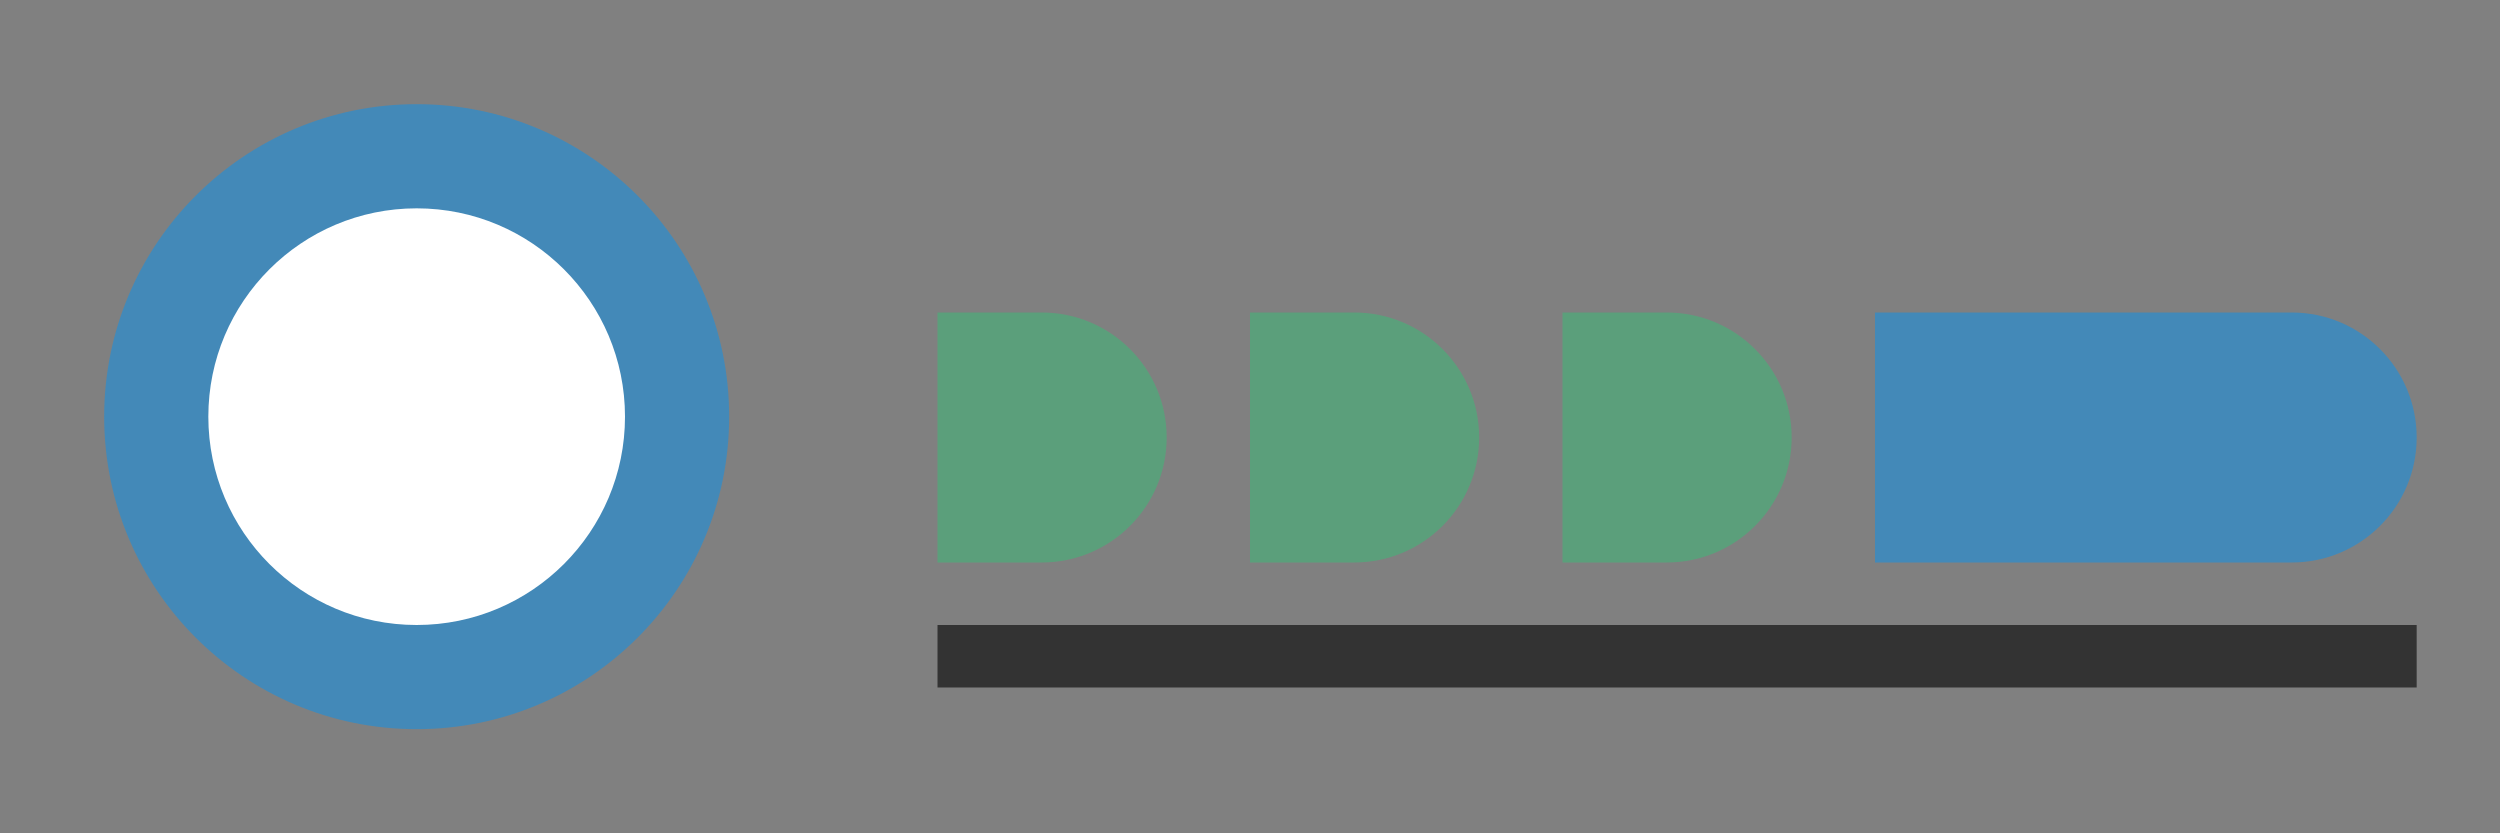 
<svg width="120" height="40" viewBox="0 0 120 40" fill="none" xmlns="http://www.w3.org/2000/svg">
  <rect x="0" y="0" width="120" height="40" fill="#808080" stroke="none"/>
  <path d="M20 5C11.716 5 5 11.716 5 20C5 28.284 11.716 35 20 35C28.284 35 35 28.284 35 20C35 11.716 28.284 5 20 5Z" fill="#4389B8"/>
  <path d="M20 10C14.477 10 10 14.477 10 20C10 25.523 14.477 30 20 30C25.523 30 30 25.523 30 20C30 14.477 25.523 10 20 10Z" fill="white"/>
  <path d="M45 15H50C53.314 15 56 17.686 56 21C56 24.314 53.314 27 50 27H45V15Z" fill="#5B9F7B"/>
  <path d="M60 15H65C68.314 15 71 17.686 71 21C71 24.314 68.314 27 65 27H60V15Z" fill="#5B9F7B"/>
  <path d="M75 15H80C83.314 15 86 17.686 86 21C86 24.314 83.314 27 80 27H75V15Z" fill="#5B9F7B"/>
  <path d="M90 15H110C113.314 15 116 17.686 116 21C116 24.314 113.314 27 110 27H90V15Z" fill="#4389B8"/>
  <rect x="45" y="30" width="71" height="3" fill="#333333"/>
</svg>
